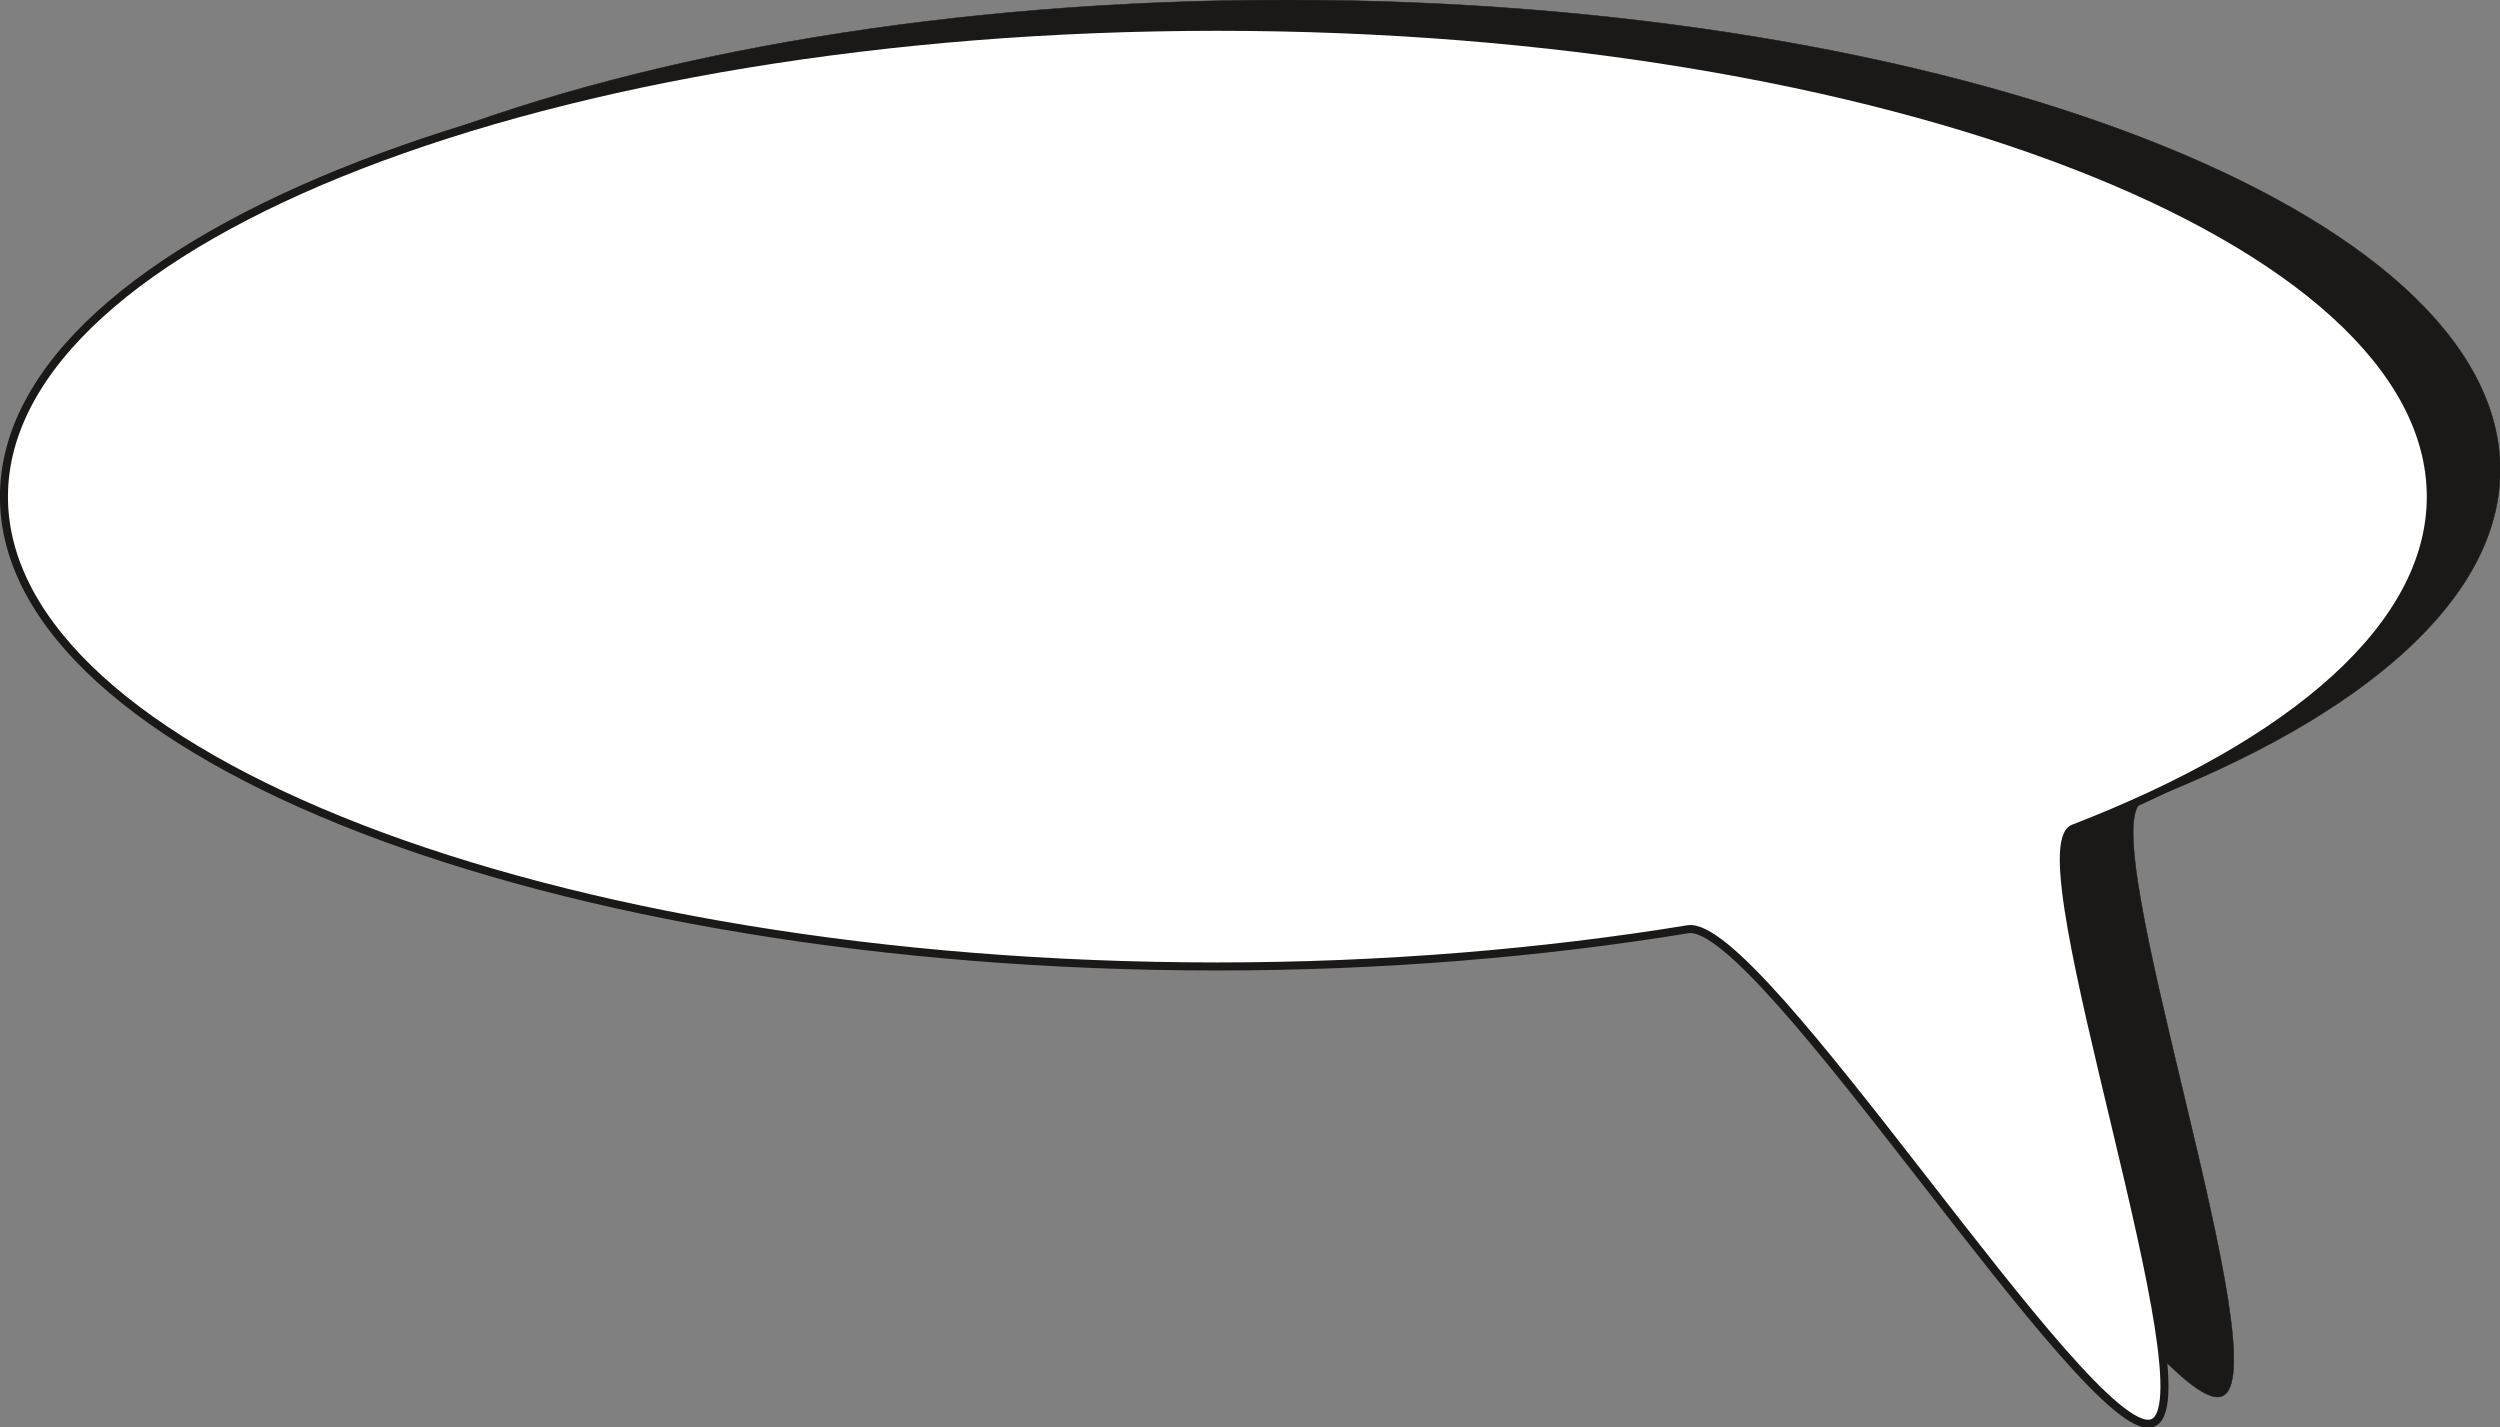 <svg xmlns="http://www.w3.org/2000/svg" version="1.2" width="599.509" height="90.55mm" viewBox="0 0 15862 9055" preserveAspectRatio="xMidYMid" fill-rule="evenodd" stroke-width="28.222" stroke-linejoin="round" xml:space="preserve"><rect x="0" y="0" width="15862" height="9055" fill="#808080" stroke="none"/><defs class="ClipPathGroup"><clipPath id="a" clipPathUnits="userSpaceOnUse"><path d="M0 0h15862v9055H0z"/></clipPath></defs><g class="SlideGroup"><g class="Slide" clip-path="url(#a)"><g class="Page"><g class="com.sun.star.drawing.ClosedBezierShape"><path class="BoundingBox" fill="none" d="M463-2h15403v8869H463z"/><path fill="#1B1918" d="M8163 0c4228 0 7700 1343 7700 2982 0 818-871 1565-2266 2104-350 134 902 3671 493 3775-406 107-2484-3212-2941-3135-920 150-1931 236-2986 236-4229 0-7698-1341-7698-2980S3934 0 8163 0Z"/><path fill="none" stroke="#1B1918" stroke-width="3" stroke-linecap="round" d="M8163 0c4228 0 7700 1343 7700 2982 0 818-871 1565-2266 2104-350 134 902 3671 493 3775-406 107-2484-3212-2941-3135-920 150-1931 236-2986 236-4229 0-7698-1341-7698-2980S3934 0 8163 0Z"/></g><g class="com.sun.star.drawing.ClosedBezierShape"><path class="BoundingBox" fill="none" d="M-1 144h15451v8917H-1z"/><path fill="#FFF" d="M7723 170c4228 0 7700 1343 7700 2982 0 818-871 1565-2266 2104-350 134 902 3671 493 3775-406 107-2484-3212-2941-3135-920 150-1931 236-2986 236C3494 6132 25 4791 25 3152S3494 170 7723 170Z"/><path fill="none" stroke="#1B1918" stroke-width="51" stroke-linecap="round" d="M7723 170c4228 0 7700 1343 7700 2982 0 818-871 1565-2266 2104-350 134 902 3671 493 3775-406 107-2484-3212-2941-3135-920 150-1931 236-2986 236C3494 6132 25 4791 25 3152S3494 170 7723 170Z"/></g></g></g></g></svg>
